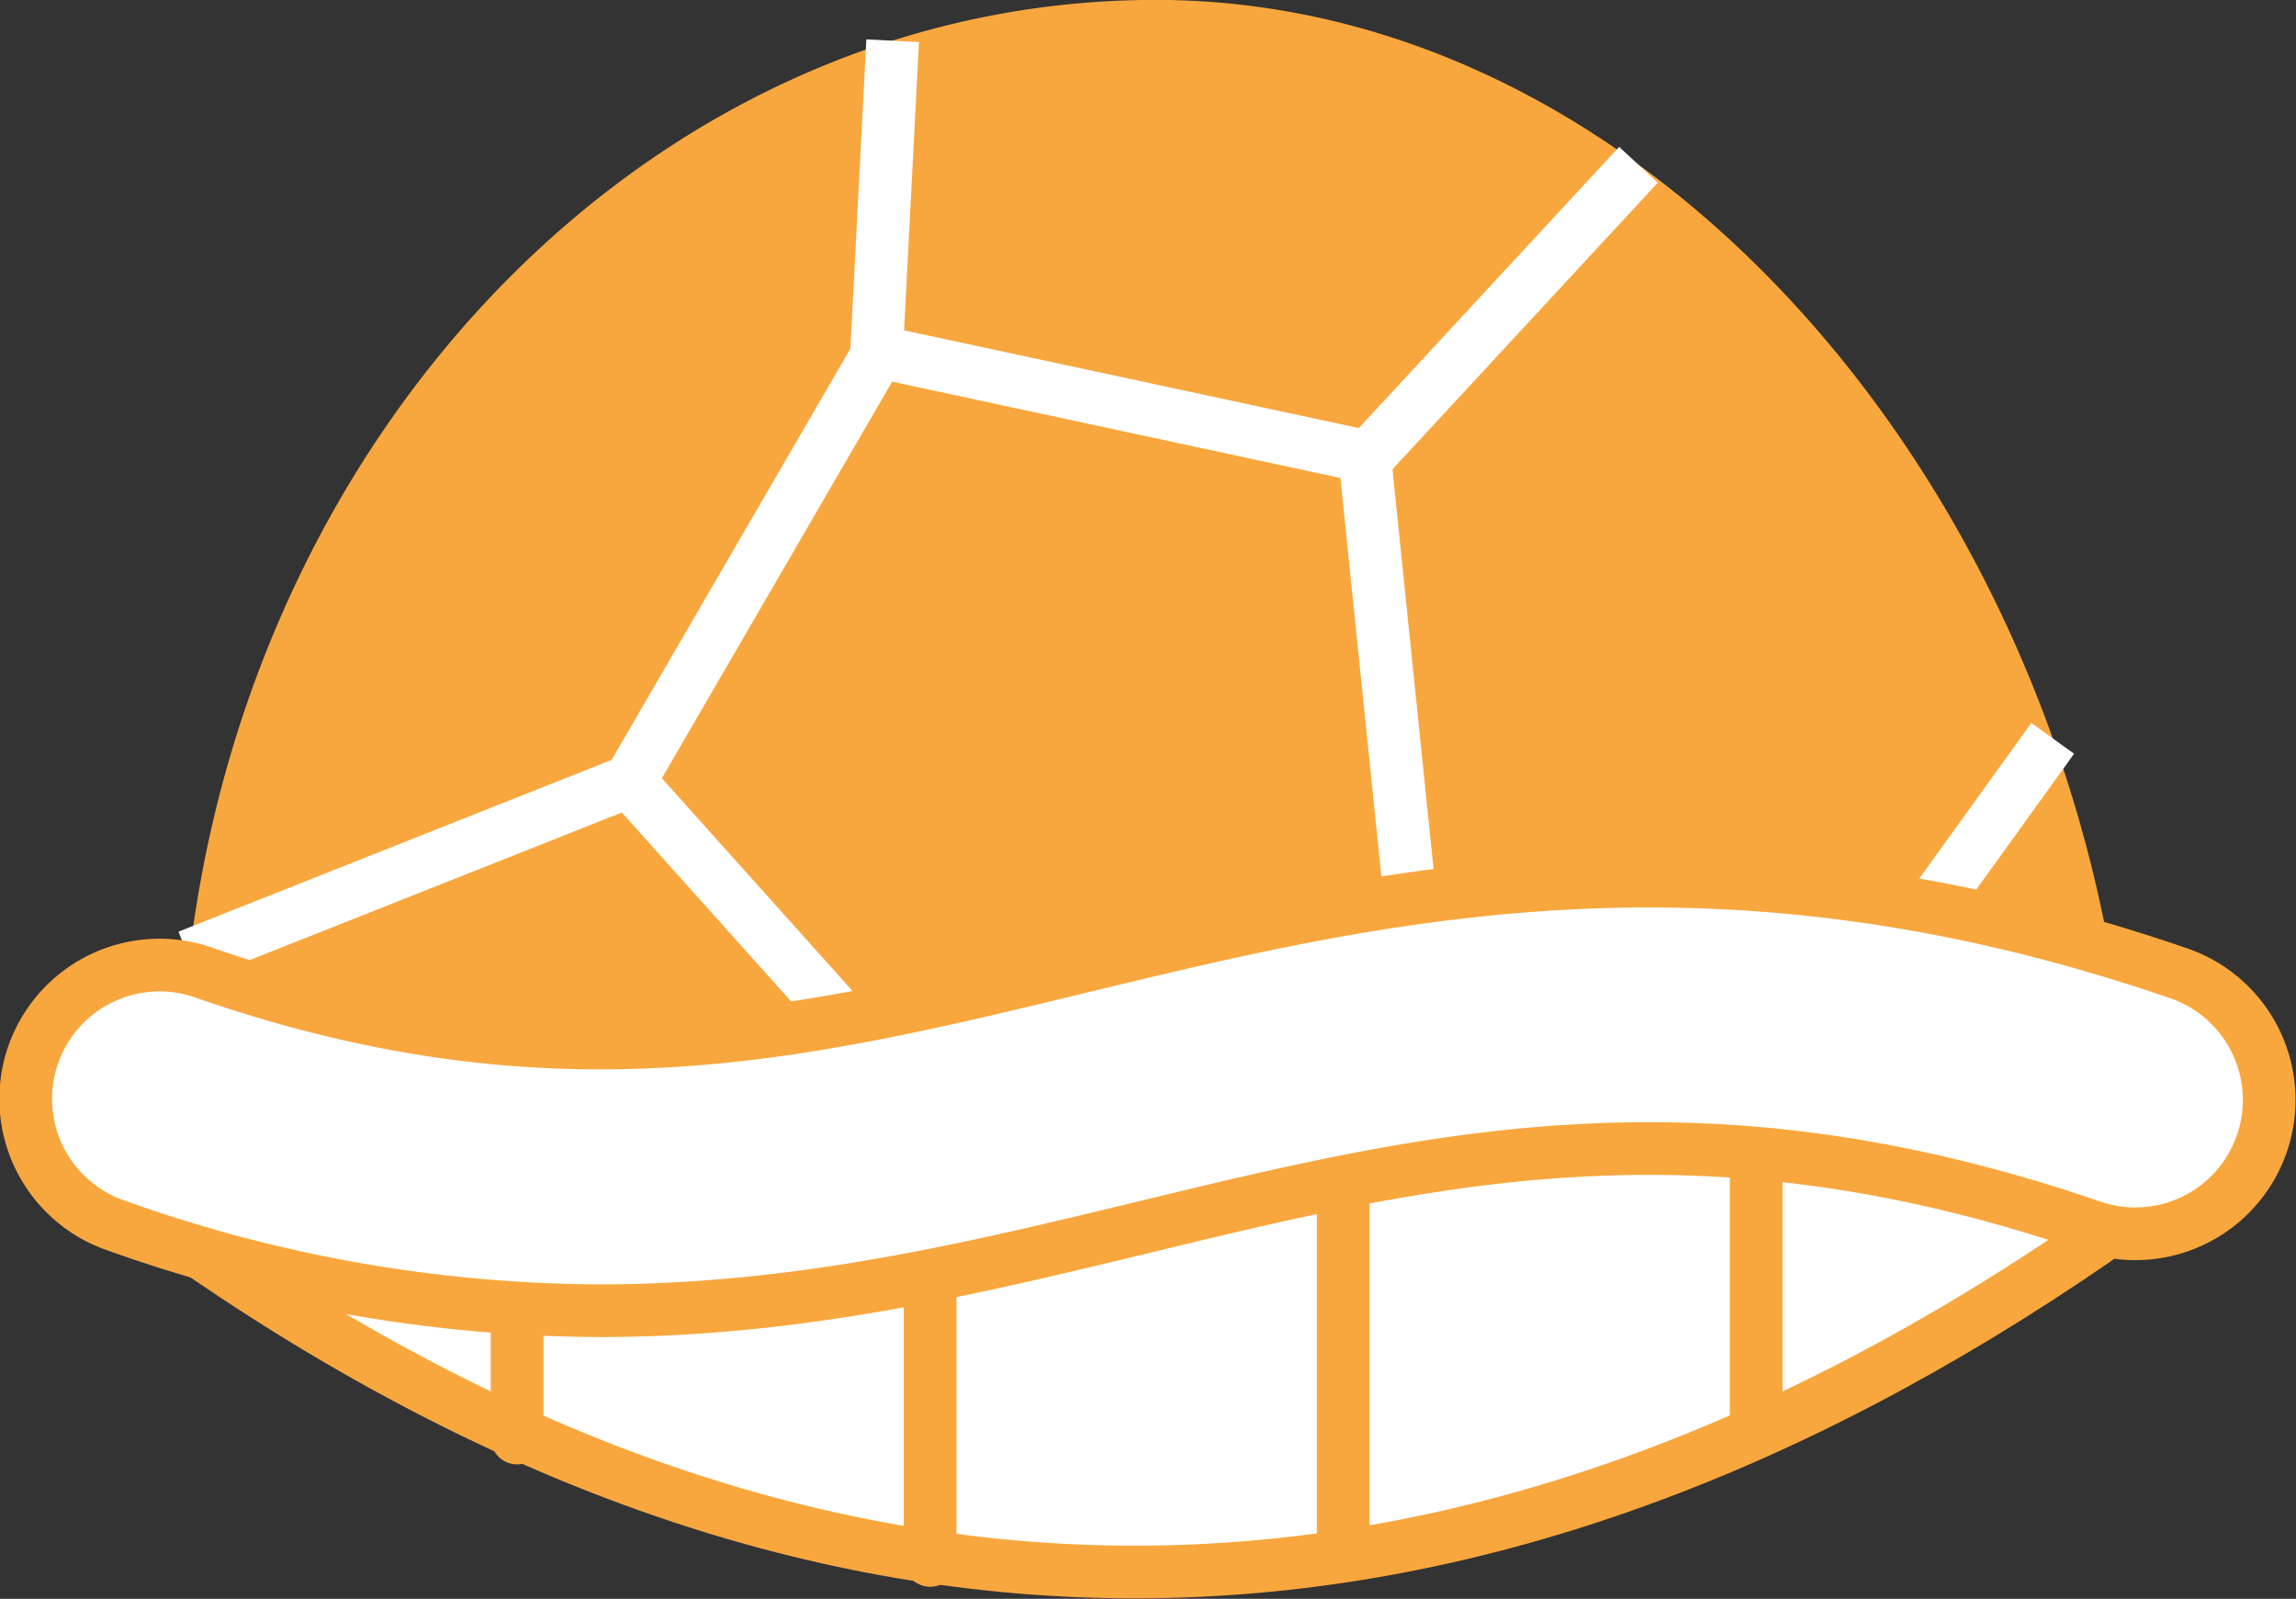 <svg xmlns="http://www.w3.org/2000/svg" width="130.748" height="91.041" viewBox="0 0 130.748 91.041">
    <rect x="0" y="0" width="130.748" height="91.041" fill="#333333" stroke="none"/>
    <defs>
        <style>
            .cls-1{fill:#f8a73e}.cls-2,.cls-4{fill:none}.cls-2{stroke:#fff;stroke-miterlimit:10}.cls-2,.cls-3,.cls-4{stroke-width:3px}.cls-3{fill:#fff}.cls-3,.cls-4{stroke:#f8a73e;stroke-linecap:round;stroke-linejoin:round}
        </style>
    </defs>
    <g id="グループ化_215" data-name="グループ化 215" transform="translate(-518.871 -535.5)">
        <path id="パス_377" d="M642.035 597.722a6.5 6.5 0 0 0 9.038-7c-4.98-29.814-27.491-55.227-54.508-55.227-28.156 0-51.418 23.747-55.044 54.533a12.15 12.15 0 0 0 7.226 12.483" class="cls-1" data-name="パス 377" transform="translate(-11.877)"/>
        <path id="パス_378" d="M641.058 587.442l2.893 28.146-25.875 11.449-18.884-21.07L613.4 581.5z" class="cls-2" data-name="パス 378" transform="translate(-44.475 -25.961)"/>
        <path id="線_136" d="M0 17.716L.915 0" class="cls-2" data-name="線 136" transform="translate(568.79 537.82)"/>
        <path id="線_137" d="M0 16.751L15.51 0" class="cls-2" data-name="線 137" transform="translate(596.666 544.883)"/>
        <path id="線_138" d="M7.521 0L0 10.442" class="cls-2" data-name="線 138" transform="translate(628.244 577.544)"/>
        <path id="線_139" d="M25.263 0L0 10.018" class="cls-2" data-name="線 139" transform="translate(529.589 579.928)"/>
        <path id="パス_379" d="M543.5 687.159c36.131 24.75 72.064 23.744 107.8-.871 0 0-20.687-20.036-107.8.871z" class="cls-3" data-name="パス 379" transform="translate(-13.04 -80.226)"/>
        <path id="線_140" d="M0 0v14.809" class="cls-4" data-name="線 140" transform="translate(618.88 601.27)"/>
        <path id="線_141" d="M0 0v20.907" class="cls-4" data-name="線 141" transform="translate(595.359 603.013)"/>
        <path id="線_142" d="M0 0v16.116" class="cls-4" data-name="線 142" transform="translate(571.839 608.24)"/>
        <path id="線_143" d="M0 0v7.405" class="cls-4" data-name="線 143" transform="translate(548.318 609.982)"/>
        <path id="パス_380" d="M553.023 675.156a82.481 82.481 0 0 1-27.5-4.837 7.622 7.622 0 1 1 5-14.4c19.906 6.917 33.83 3.549 49.953-.351 16.881-4.083 36.014-8.711 62.47.377a7.622 7.622 0 0 1-4.952 14.418c-22.246-7.642-37.637-3.918-53.933.023-9.761 2.361-19.722 4.77-31.038 4.77z" class="cls-3" data-name="パス 380" transform="translate(0 -65.02)"/>
    </g>
</svg>
